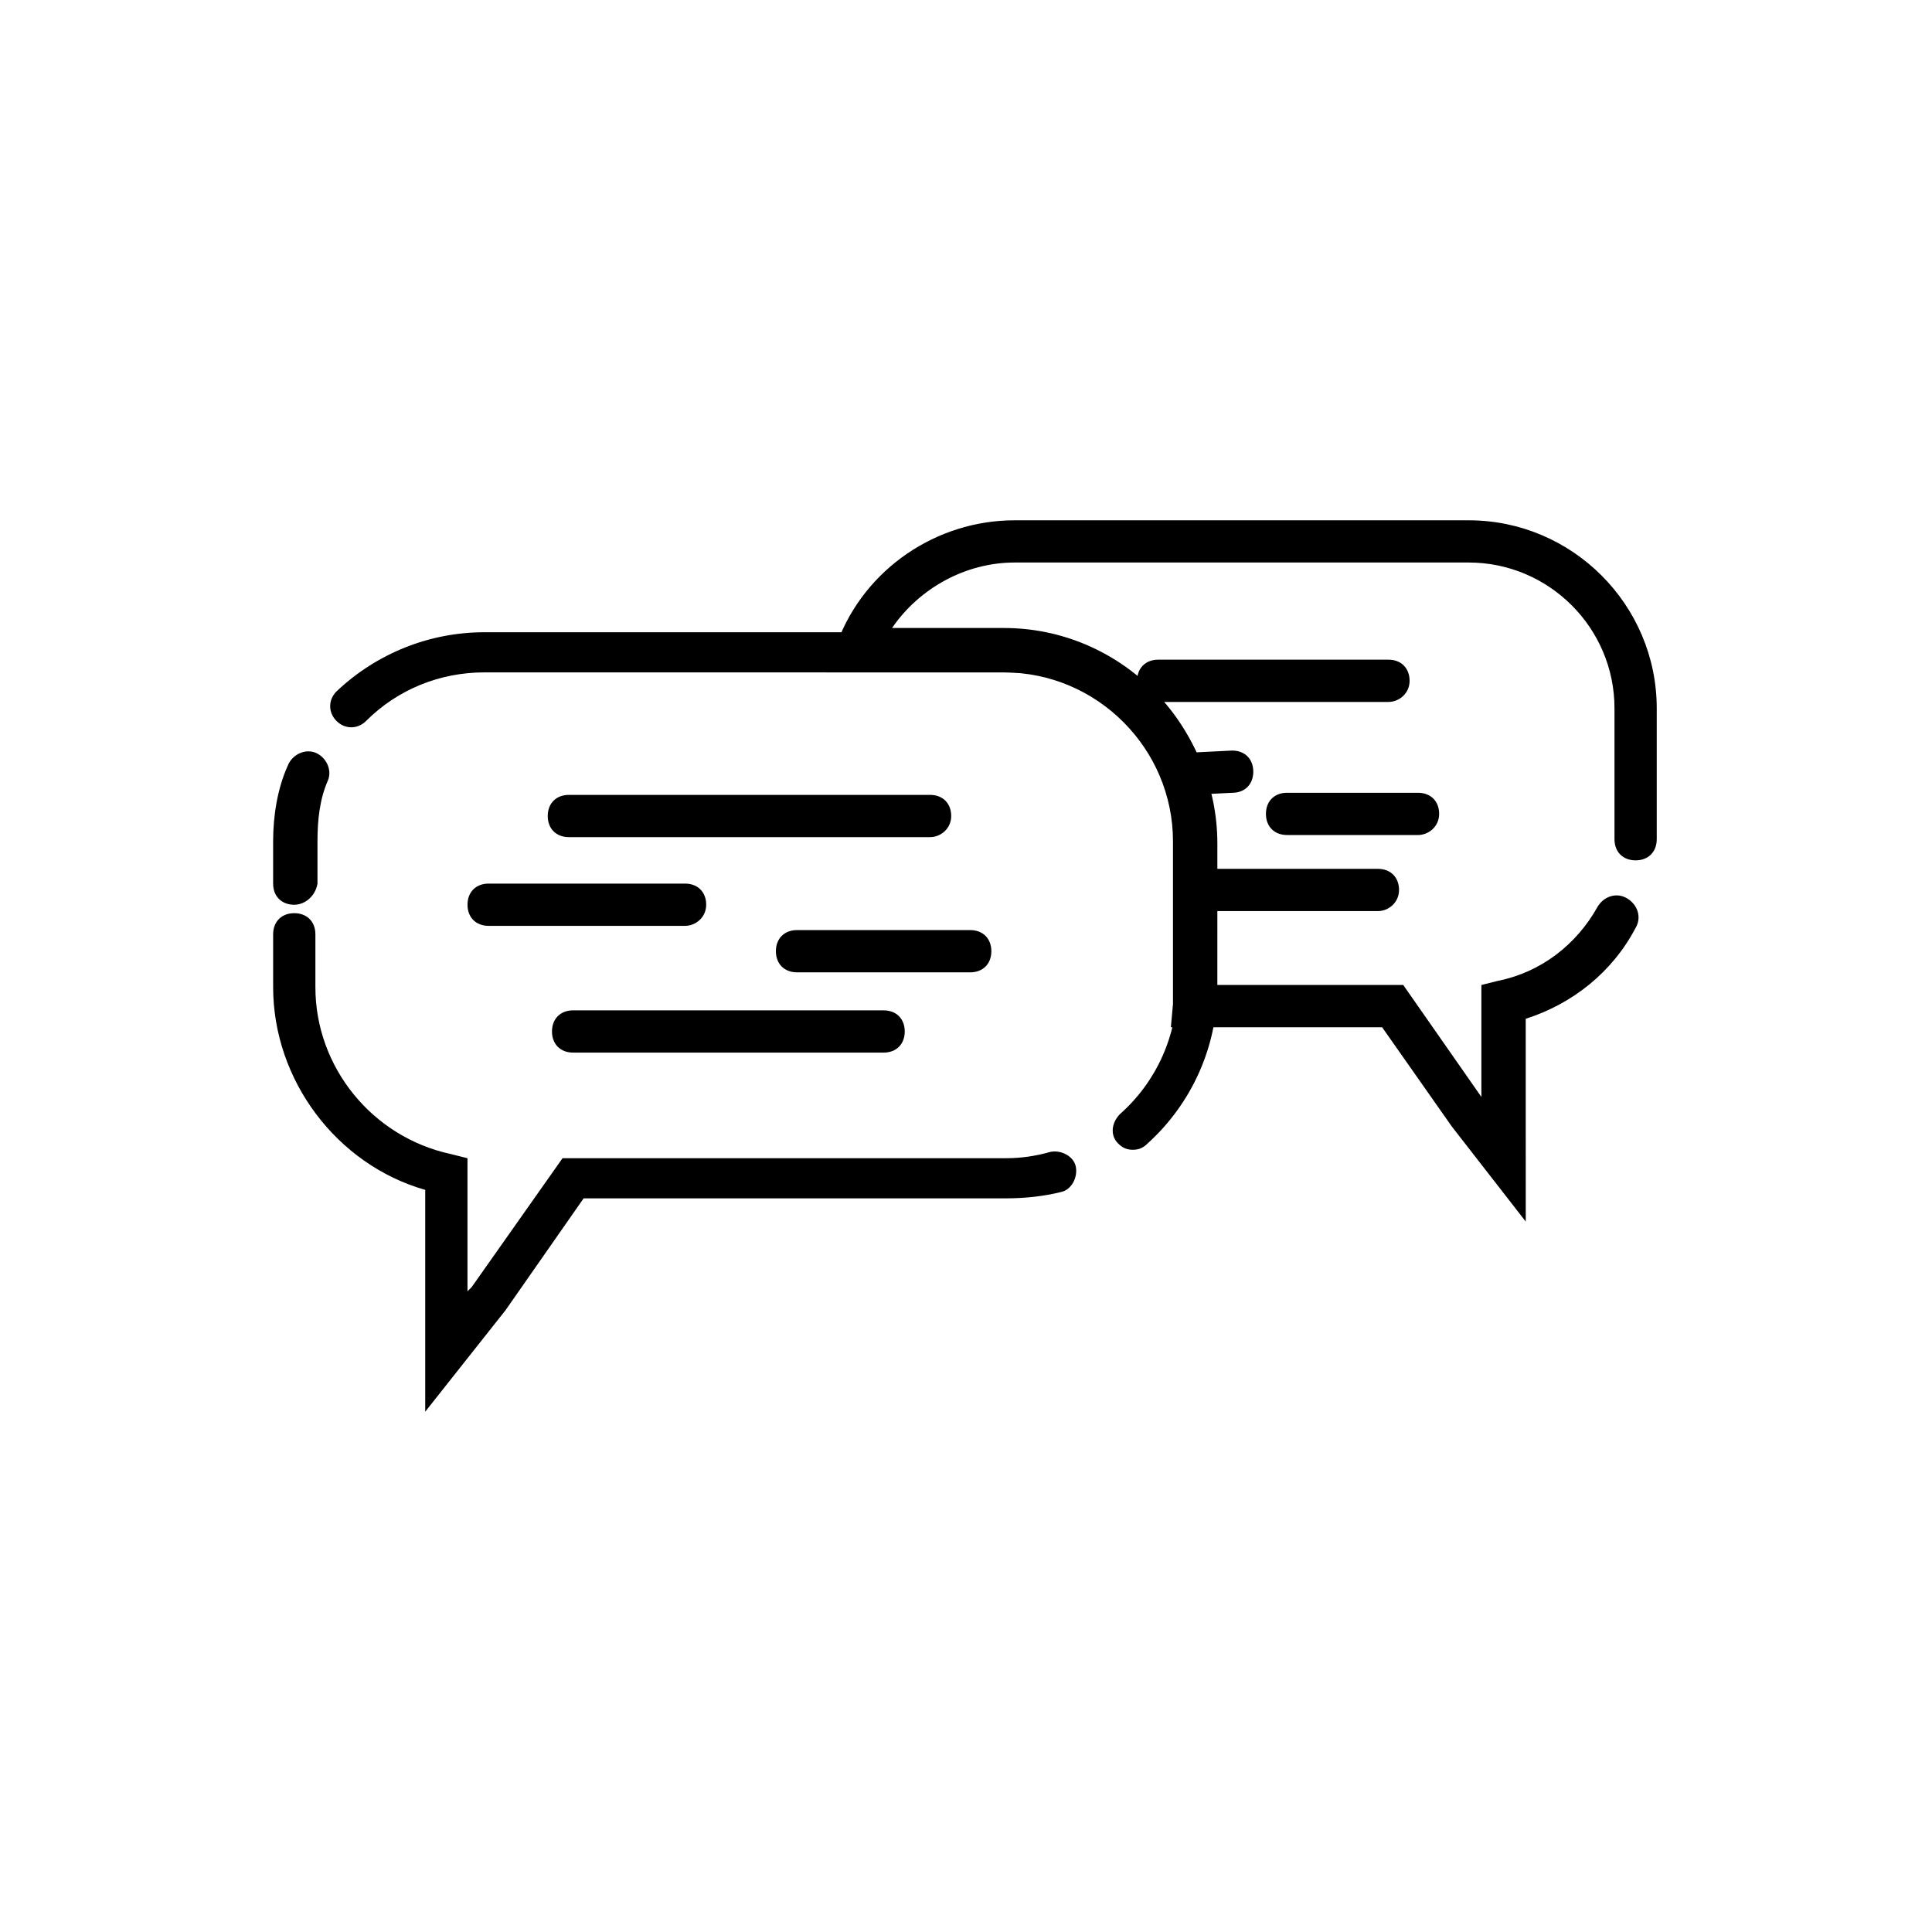 <?xml version="1.0" encoding="UTF-8"?>
<!-- The Best Svg Icon site in the world: iconSvg.co, Visit us! https://iconsvg.co -->
<svg fill="#000000" width="800px" height="800px" version="1.1" viewBox="144 144 512 512" xmlns="http://www.w3.org/2000/svg">
 <g>
  <path d="m444.22 448.7c-1.68 0-2.801-0.559-3.918-1.68-2.238-2.238-1.68-5.598 0.559-7.836 9.516-8.398 15.113-20.711 15.113-33.586v-38.625c0-24.629-20.152-44.781-44.781-44.781l-138.83-0.004c-11.754 0-22.953 4.477-31.348 12.875-2.238 2.238-5.598 2.238-7.836 0-2.238-2.238-2.238-5.598 0-7.836 10.637-10.078 24.629-15.676 39.184-15.676h138.27c30.789 0 55.98 25.191 55.98 55.98l-0.004 38.066c0 15.676-6.719 30.789-18.473 41.426-1.121 1.117-2.238 1.676-3.918 1.676z"/>
  <path d="m256.69 518.11v-58.777c-23.512-6.719-40.305-29.109-40.305-53.738v-13.996c0-3.359 2.238-5.598 5.598-5.598s5.598 2.238 5.598 5.598v13.996c0 21.273 15.113 39.746 35.828 44.223l4.477 1.121v35.266l1.121-1.121 24.07-34.148h117.55c3.918 0 7.836-0.559 11.754-1.68 2.801-0.559 6.156 1.121 6.719 3.918 0.559 2.801-1.121 6.156-3.918 6.719-4.477 1.121-9.516 1.68-14.555 1.68h-111.96l-20.711 29.668z"/>
  <path d="m548.34 467.73-19.594-25.191-18.473-26.309h-55.98l0.559-6.156v-4.477-38.625c0-24.629-20.152-44.781-44.781-44.781h-47.023l2.801-7.836c7.277-19.594 26.309-32.469 47.023-32.469h120.36c27.43 0 49.82 22.391 49.82 49.82v34.699c0 3.359-2.238 5.598-5.598 5.598s-5.598-2.238-5.598-5.598v-34.707c0-21.273-17.352-38.625-38.625-38.625h-120.36c-12.875 0-25.191 6.719-32.469 17.352h29.668c30.789 0 55.98 25.191 55.98 55.98v38.625h49.82l20.711 29.668v-29.668l4.477-1.121c11.195-2.238 20.711-9.516 26.309-19.594 1.68-2.801 5.039-3.918 7.836-2.238 2.801 1.68 3.918 5.039 2.238 7.836-6.156 11.754-16.793 20.152-29.109 24.07z"/>
  <path d="m390.48 365.85h-95.723c-3.359 0-5.598-2.238-5.598-5.598s2.238-5.598 5.598-5.598h95.723c3.359 0 5.598 2.238 5.598 5.598s-2.797 5.598-5.598 5.598z"/>
  <path d="m325.55 389.36h-52.059c-3.359 0-5.598-2.238-5.598-5.598s2.238-5.598 5.598-5.598h52.059c3.359 0 5.598 2.238 5.598 5.598s-2.801 5.598-5.598 5.598z"/>
  <path d="m401.12 401.68h-45.902c-3.359 0-5.598-2.238-5.598-5.598s2.238-5.598 5.598-5.598h45.902c3.359 0 5.598 2.238 5.598 5.598 0 3.356-2.238 5.598-5.598 5.598z"/>
  <path d="m378.17 422.95h-82.289c-3.359 0-5.598-2.238-5.598-5.598 0-3.359 2.238-5.598 5.598-5.598h82.289c3.359 0 5.598 2.238 5.598 5.598 0 3.359-2.238 5.598-5.598 5.598z"/>
  <path d="m511.96 330.02h-61.02c-3.359 0-5.598-2.238-5.598-5.598s2.238-5.598 5.598-5.598h61.02c3.359 0 5.598 2.238 5.598 5.598s-2.801 5.598-5.598 5.598z"/>
  <path d="m459.34 354.66c-2.801 0-5.598-2.238-5.598-5.598s2.238-5.598 5.598-5.598l11.195-0.559c3.359 0 5.598 2.238 5.598 5.598s-2.238 5.598-5.598 5.598z"/>
  <path d="m519.79 365.29h-34.707c-3.359 0-5.598-2.238-5.598-5.598 0-3.359 2.238-5.598 5.598-5.598h34.707c3.359 0 5.598 2.238 5.598 5.598 0 3.356-2.797 5.598-5.598 5.598z"/>
  <path d="m509.16 385.45h-46.461c-3.359 0-5.598-2.238-5.598-5.598s2.238-5.598 5.598-5.598h46.461c3.359 0 5.598 2.238 5.598 5.598 0 3.356-2.797 5.598-5.598 5.598z"/>
  <path d="m221.98 383.77c-3.359 0-5.598-2.238-5.598-5.598v-11.195c0-6.719 1.121-13.996 3.918-20.152 1.121-2.801 4.477-4.477 7.277-3.359 2.801 1.121 4.477 4.477 3.359 7.277-2.238 5.039-2.801 10.637-2.801 16.234v11.195c-0.559 3.359-3.356 5.598-6.156 5.598z"/>
 </g>
</svg>